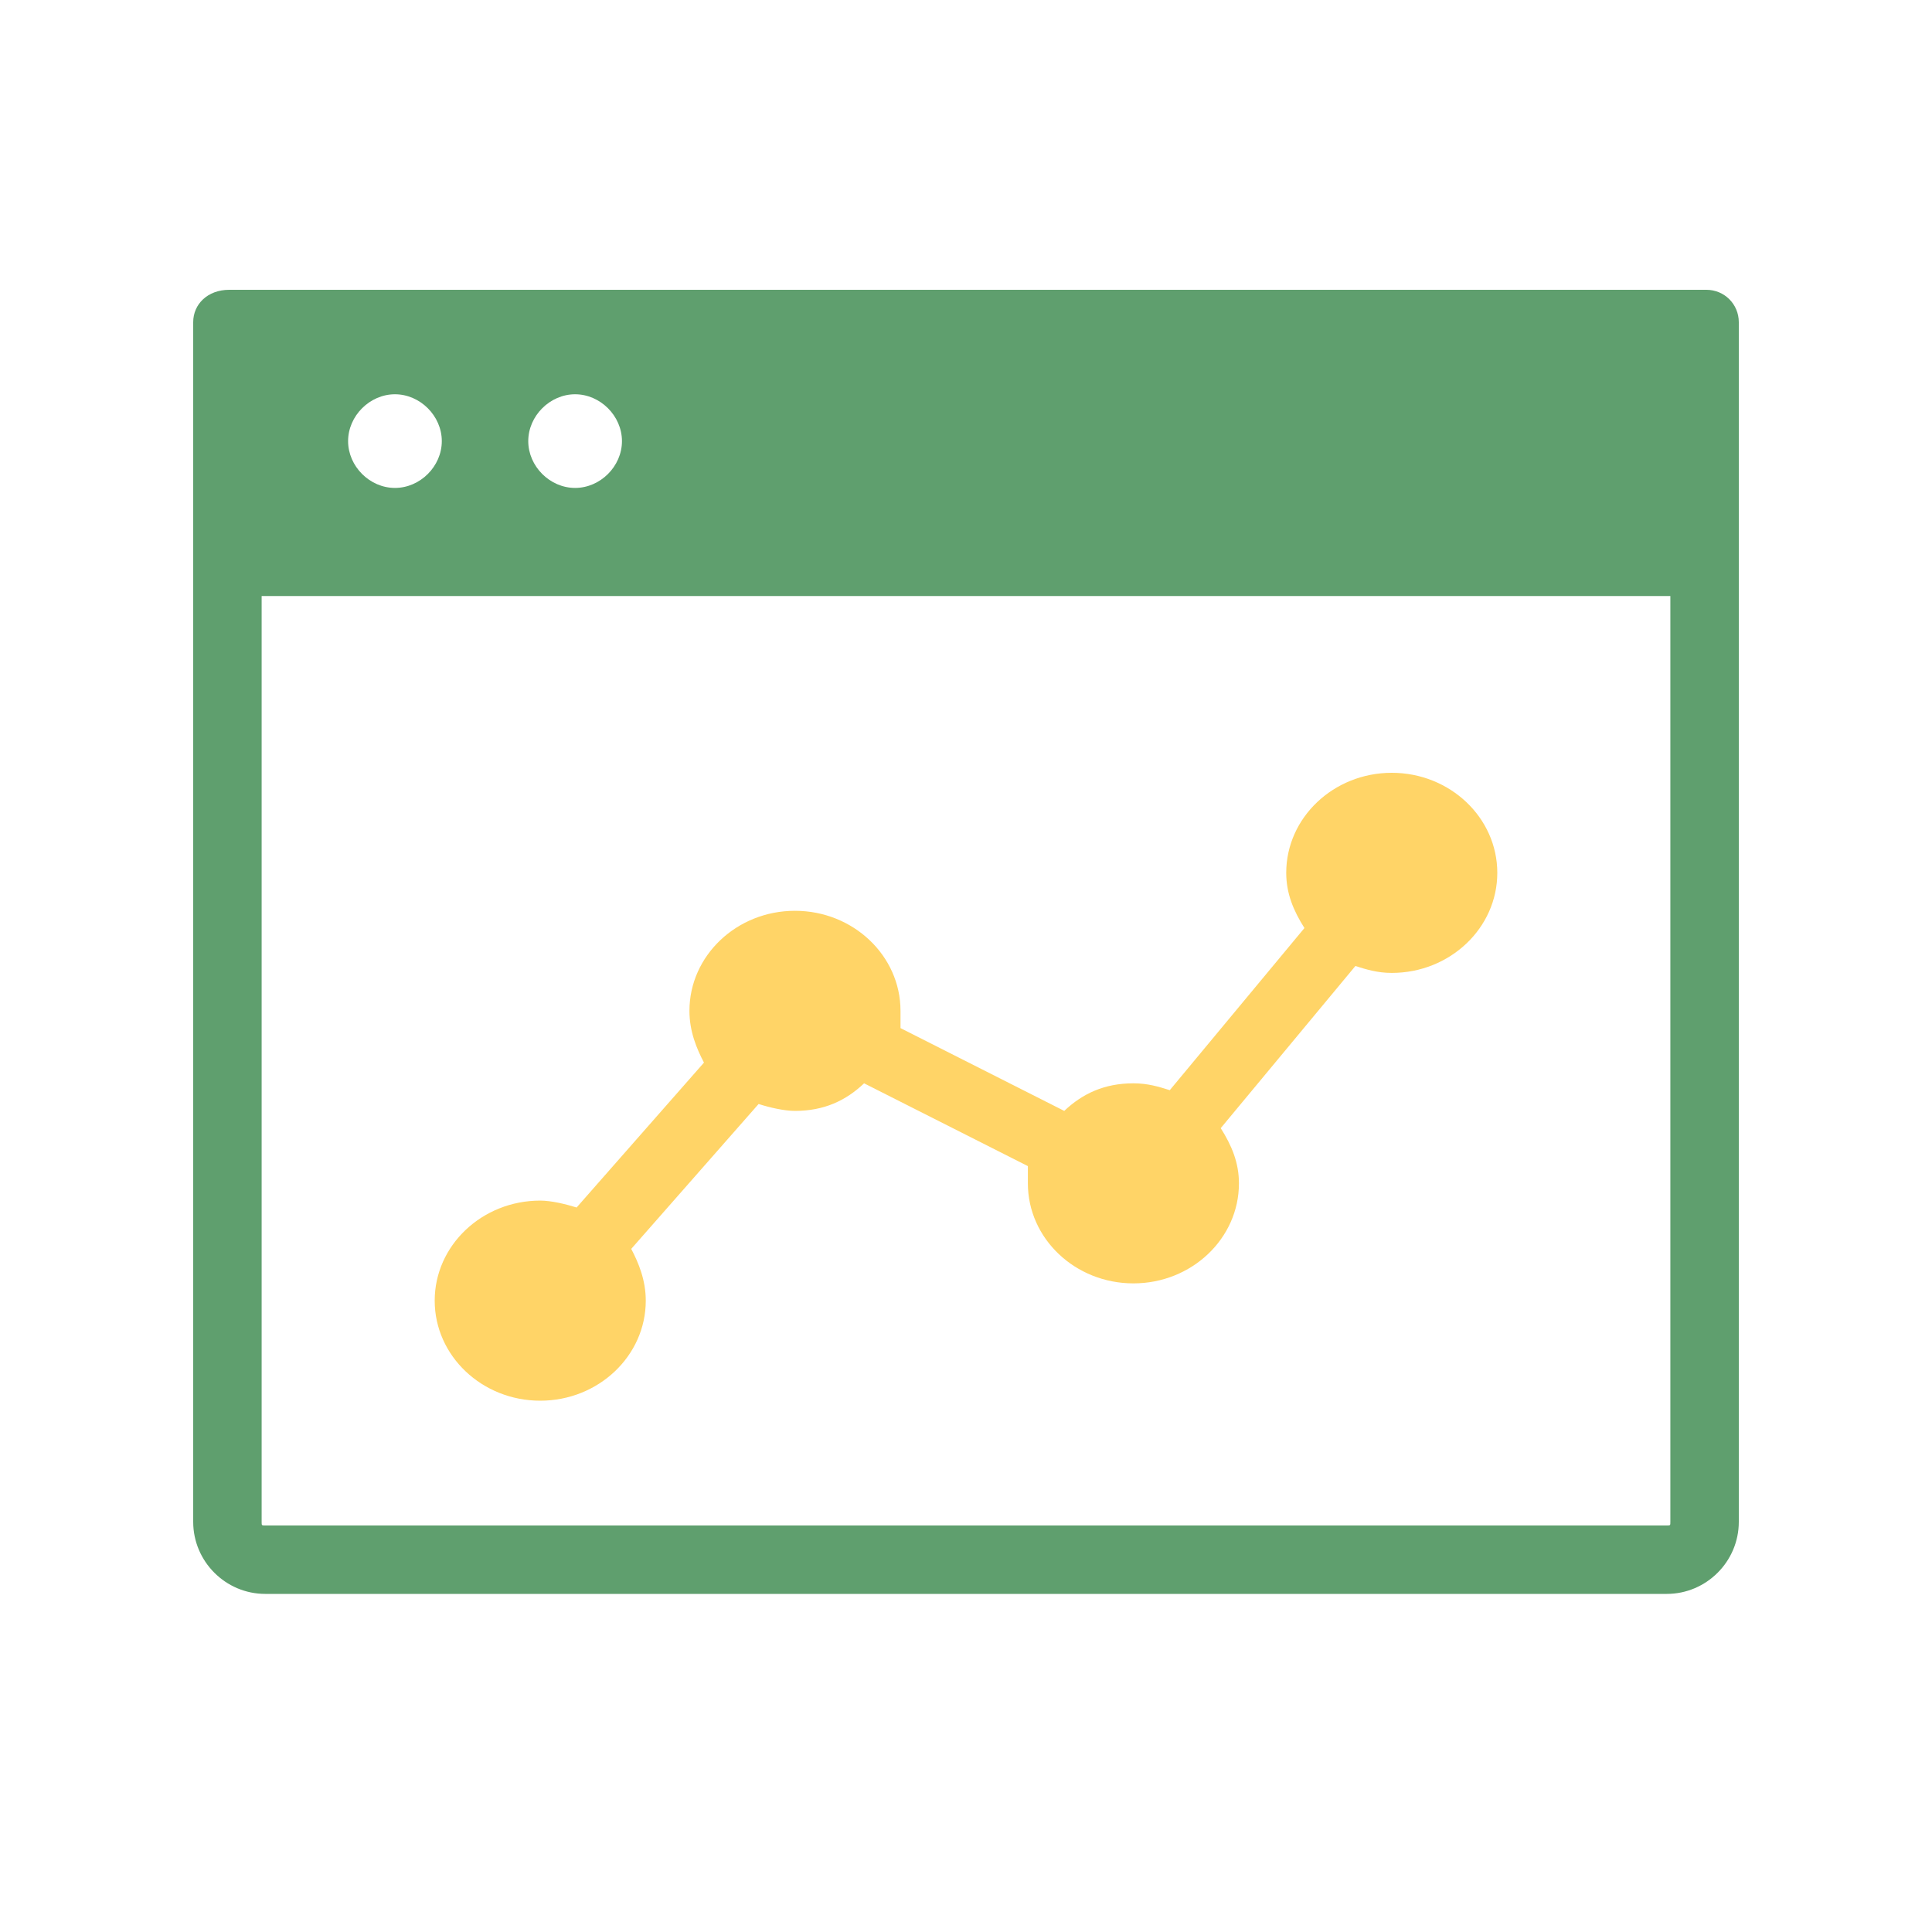<svg width="40" height="40" viewBox="0 0 40 40" fill="none" xmlns="http://www.w3.org/2000/svg">
<path d="M28.815 16C27.61 16 26.63 16.929 26.63 18.071C26.63 18.5 26.781 18.857 27.007 19.214L24.219 22.571C23.993 22.5 23.767 22.429 23.466 22.429C22.863 22.429 22.411 22.643 22.034 23L18.644 21.286C18.644 21.143 18.644 21.071 18.644 20.929C18.644 19.786 17.664 18.857 16.459 18.857C15.253 18.857 14.274 19.786 14.274 20.929C14.274 21.357 14.425 21.714 14.575 22L11.938 25C11.712 24.929 11.411 24.857 11.185 24.857C9.979 24.857 9 25.786 9 26.929C9 28.071 9.979 29 11.185 29C12.39 29 13.37 28.071 13.37 26.929C13.37 26.5 13.219 26.143 13.069 25.857L15.706 22.857C15.931 22.929 16.233 23 16.459 23C17.062 23 17.514 22.786 17.89 22.429L21.281 24.143C21.281 24.286 21.281 24.357 21.281 24.5C21.281 25.643 22.26 26.571 23.466 26.571C24.671 26.571 25.651 25.643 25.651 24.5C25.651 24.071 25.5 23.714 25.274 23.357L28.062 20C28.288 20.071 28.514 20.143 28.815 20.143C30.02 20.143 31 19.214 31 18.071C31 16.929 30.02 16 28.815 16Z" fill="#FFD467"/>
<path d="M35.329 6H4.746C4.298 6 4 6.298 4 6.671V31.508C4 32.329 4.671 33 5.492 33H34.508C35.329 33 36 32.329 36 31.508V6.671C36 6.298 35.702 6 35.329 6ZM11.907 8.163C12.429 8.163 12.877 8.611 12.877 9.133C12.877 9.655 12.429 10.102 11.907 10.102C11.385 10.102 10.937 9.655 10.937 9.133C10.937 8.611 11.385 8.163 11.907 8.163ZM8.177 8.163C8.699 8.163 9.147 8.611 9.147 9.133C9.147 9.655 8.699 10.102 8.177 10.102C7.655 10.102 7.207 9.655 7.207 9.133C7.207 8.611 7.655 8.163 8.177 8.163ZM34.583 31.508C34.583 31.583 34.583 31.583 34.508 31.583H5.492C5.417 31.583 5.417 31.583 5.417 31.508V12.34H34.583V31.508Z" fill="#5F9F6E"/>
</svg>
